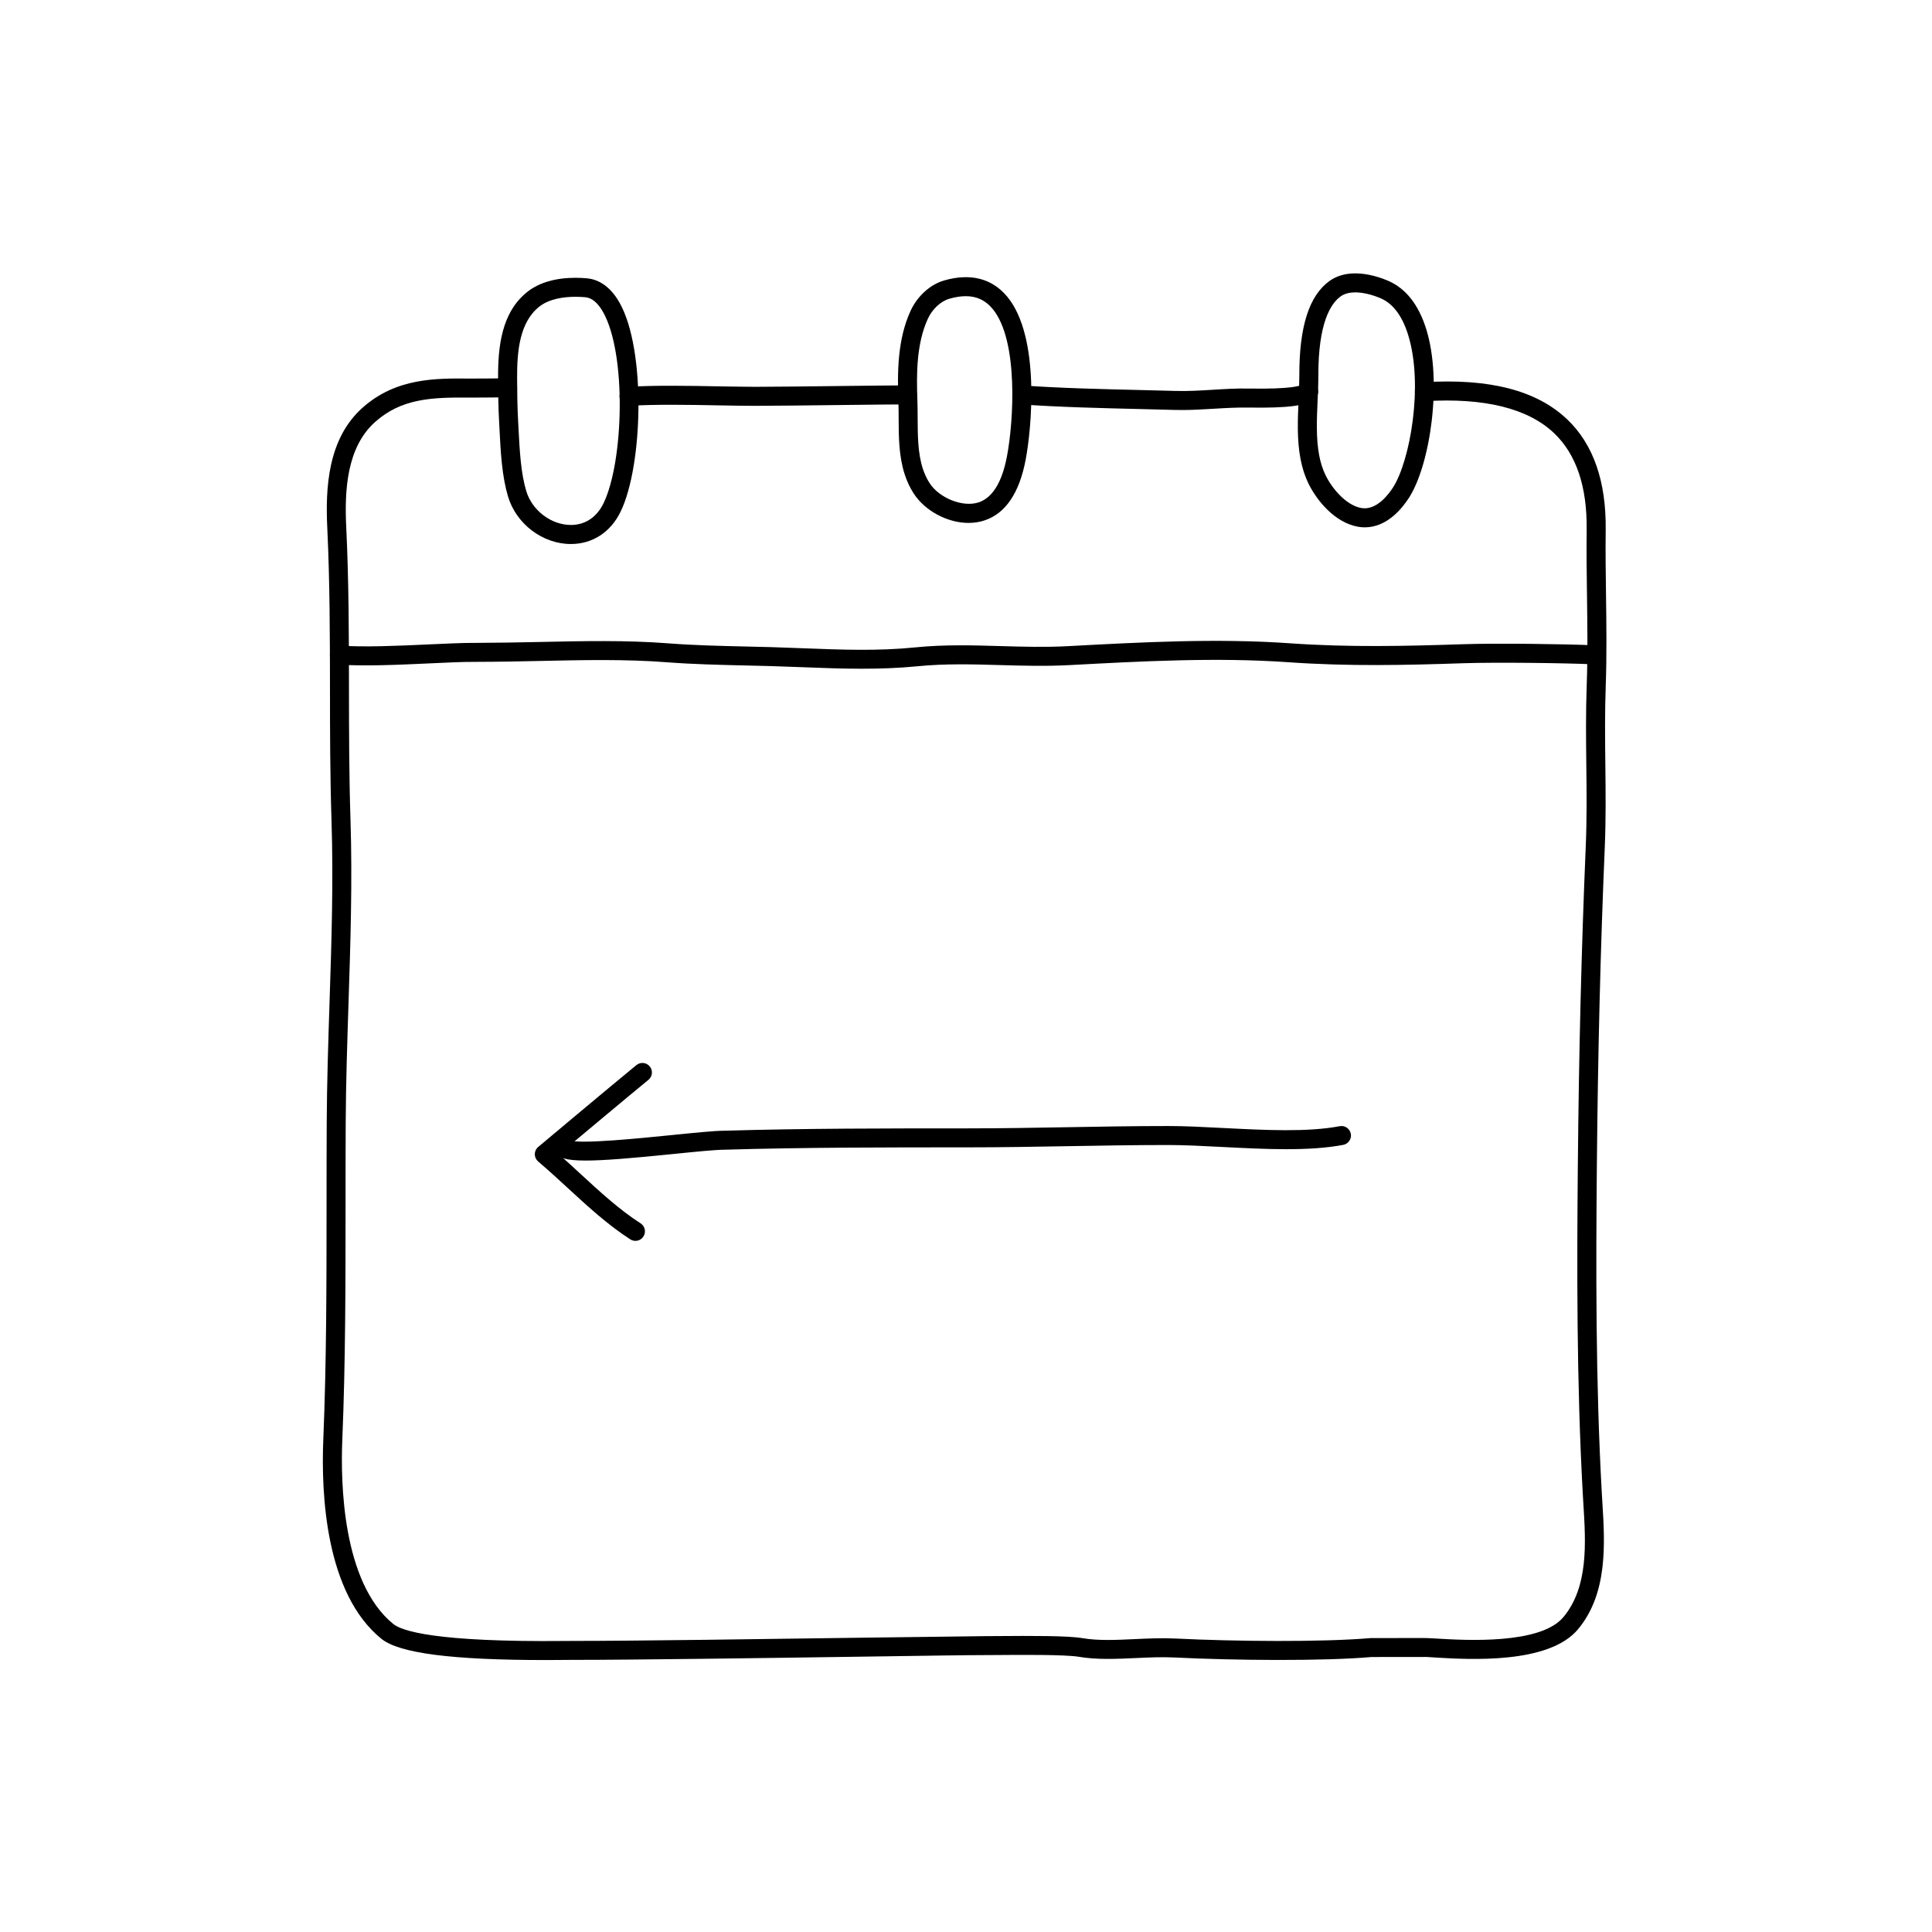 <?xml version="1.0" encoding="UTF-8"?>
<!-- Uploaded to: SVG Repo, www.svgrepo.com, Generator: SVG Repo Mixer Tools -->
<svg fill="#000000" width="800px" height="800px" version="1.1" viewBox="144 144 512 512" xmlns="http://www.w3.org/2000/svg">
 <g>
  <path d="m310.7 251.55c-1.324 0-2.43-1.027-2.516-2.363-0.09-1.391 0.969-2.586 2.359-2.672 7.106-0.441 16.176-0.277 24.188-0.125 3.461 0.066 6.75 0.098 9.301 0.121 4.293 0 13.652-0.105 22.43-0.211 7.758-0.09 15.055-0.172 18-0.172 1.391 0 2.519 1.129 2.519 2.519 0 1.391-1.129 2.519-2.519 2.519-2.938 0-10.207 0.086-17.945 0.172-8.801 0.102-18.188 0.211-22.488 0.211h-0.082c-2.648 0-5.856-0.059-9.316-0.121-7.91-0.152-16.887-0.312-23.781 0.117-0.043 0.004-0.098 0.004-0.148 0.004z"/>
  <path d="m457.19 252.66c-0.625 0-1.25-0.004-1.875-0.023l-9.035-0.23c-10.293-0.246-21.949-0.523-31.648-1.238-1.387-0.102-2.422-1.309-2.328-2.695 0.105-1.391 1.371-2.453 2.699-2.328 9.566 0.707 21.164 0.984 31.391 1.223l9.062 0.23c3.269 0.105 6.621-0.105 9.863-0.301 3.129-0.191 6.383-0.395 9.613-0.328 11.48 0.207 13.805-0.77 14.246-1.078 1.039-0.926 2.621-0.801 3.535 0.242 0.922 1.047 0.797 2.648-0.246 3.566-2.082 1.824-7.188 2.481-17.629 2.309-3.031-0.047-6.047 0.125-9.219 0.316-2.75 0.164-5.574 0.336-8.43 0.336z"/>
  <path d="m288.75 583.93c-25.035 0-38.965-1.805-43.684-5.637-14.797-12.012-15.992-38.273-15.387-52.859 0.855-20.531 0.855-41.719 0.863-62.219 0-7.219 0.004-14.426 0.039-21.582 0.055-10.695 0.406-21.438 0.746-31.824 0.52-15.828 1.055-32.195 0.523-48.445-0.379-11.766-0.395-23.547-0.402-34.945-0.016-13.859-0.031-28.199-0.715-42.543-0.508-10.508 0.105-23.633 9.383-31.859 8.906-7.898 19.32-7.769 28.449-7.691 1.113 0.016 2.562 0 4.086-0.016 2.141-0.023 4.394-0.047 5.945 0 1.391 0.039 2.484 1.203 2.445 2.594-0.039 1.391-1.152 2.398-2.594 2.445-1.508-0.047-3.68-0.02-5.75 0-1.562 0.016-3.059 0.02-4.188 0.02-10.332-0.109-18.141 0.293-25.055 6.422-7.684 6.812-8.148 18.465-7.699 27.852 0.695 14.465 0.711 28.859 0.727 42.777 0.012 11.355 0.023 23.094 0.402 34.781 0.527 16.418-0.012 32.867-0.527 48.773-0.336 10.352-0.691 21.062-0.742 31.691-0.035 7.148-0.039 14.348-0.039 21.559-0.004 20.551-0.004 41.797-0.863 62.426-0.457 10.984-0.055 37.715 13.527 48.738 2.223 1.809 11.078 4.832 45.52 4.488l1.738-0.012h0.23c16.641 0 51.191-0.492 76.457-0.852 16.055-0.227 28.828-0.332 32.844-0.414l3.309-0.02c8.879-0.07 18.703-0.105 22.461 0.543 4.18 0.719 8.891 0.5 13.879 0.266 3.559-0.168 7.227-0.336 10.855-0.156 15.473 0.77 38.859 0.992 51.73-0.121l13.855-0.012c0.242-0.023 1.57 0.016 3.449 0.133 7.562 0.457 27.613 1.676 33.746-5.672 6.664-7.992 5.945-19.613 5.309-29.867l-0.156-2.637c-1.676-29.922-1.562-60.609-1.324-87.02 0.273-30.031 0.957-57.727 2.098-84.672 0.312-7.289 0.238-14.246 0.152-21.617-0.082-6.82-0.156-13.871 0.105-21.145 0.293-8.203 0.18-16.125 0.074-23.797-0.082-5.719-0.156-11.465-0.086-17.445 0.141-11.371-2.754-19.961-8.605-25.539-6.918-6.594-18.434-9.457-34.254-8.496-1.465 0.098-2.586-0.977-2.664-2.363-0.086-1.391 0.973-2.586 2.363-2.664 17.516-1.062 29.953 2.172 38.031 9.871 6.906 6.586 10.328 16.426 10.172 29.25-0.074 5.934 0.004 11.645 0.086 17.316 0.105 7.727 0.215 15.719-0.074 24.043-0.262 7.152-0.18 14.148-0.105 20.906 0.082 7.109 0.16 14.465-0.152 21.887-1.145 26.883-1.824 54.527-2.098 84.5-0.238 26.336-0.352 56.922 1.316 86.695l0.156 2.606c0.66 10.637 1.48 23.875-6.469 33.406-7.758 9.305-28.875 8.02-37.918 7.477-1.441-0.09-2.457-0.176-2.902-0.137l-13.879 0.012c-12.879 1.125-36.562 0.906-52.195 0.125-3.375-0.172-6.926-0.004-10.379 0.156-5.027 0.227-10.242 0.473-14.969-0.336-3.617-0.621-15.73-0.52-21.562-0.473l-3.352 0.02c-3.918-0.016-16.746 0.188-32.77 0.414-25.281 0.363-59.859 0.852-76.527 0.852h-0.23l-1.691 0.012c-1.738 0.02-3.43 0.031-5.066 0.031z"/>
  <path d="m372.43 321.22c-5.359 0-10.676-0.207-15.891-0.406-2.742-0.105-5.492-0.211-8.262-0.293l-6.551-0.16c-6.973-0.16-14.176-0.328-20.965-0.852-10.934-0.852-22.52-0.594-33.703-0.348-5.648 0.121-11.156 0.227-16.785 0.238-3.719-0.023-7.981 0.195-12.742 0.418-7.883 0.363-16.836 0.77-23.754 0.312-1.387-0.098-2.438-1.293-2.348-2.68 0.098-1.391 1.484-2.41 2.68-2.348 6.644 0.441 15.434 0.047 23.191-0.312 4.852-0.215 9.301-0.449 12.984-0.418 5.512-0.031 11.047-0.109 16.668-0.238 11.32-0.246 23.02-0.508 34.215 0.363 6.641 0.52 13.777 0.68 20.68 0.84l6.586 0.16c2.785 0.082 5.551 0.188 8.305 0.297 10.254 0.398 19.922 0.777 29.922-0.238 7.602-0.766 15.219-0.551 22.59-0.332 5.785 0.168 11.785 0.336 17.684 0.02 19.625-1.055 39.562-2.125 58.887-0.766 15.789 1.109 30.746 0.75 45.941 0.246 8.52-0.289 27.145-0.066 34.832 0.297 1.391 0.066 2.465 1.25 2.398 2.637s-1.281 2.516-2.629 2.398c-7.613-0.363-26.043-0.57-34.43-0.297-15.34 0.516-30.43 0.871-46.465-0.258-19.02-1.336-38.793-0.273-57.93 0.754-6.43 0.344-12.535 0.172-18.434 0-7.215-0.207-14.66-0.418-21.941 0.312-4.934 0.484-9.855 0.652-14.734 0.652z"/>
  <path d="m295.29 288.17c-7.492 0-14.504-5.316-16.672-12.637-0.734-2.465-1.266-5.352-1.629-8.82-0.312-2.957-0.465-5.969-0.605-8.805l-0.105-1.977c-0.223-3.883-0.262-7.805-0.281-11.703-0.039-8.266 0.855-17.453 7.805-22.922 3.059-2.414 7.445-3.688 12.68-3.688 1.043 0 2.066 0.051 3.043 0.137 2.402 0.211 5.848 1.492 8.645 6.43 7.074 12.465 6.223 43.18 0.297 55.41-2.641 5.445-7.449 8.574-13.176 8.574zm1.191-65.516c-2.852 0-6.828 0.453-9.559 2.606-5.246 4.133-5.918 11.895-5.883 18.941 0.02 3.809 0.059 7.644 0.273 11.453l0.105 1.988c0.141 2.754 0.293 5.672 0.586 8.539 0.328 3.16 0.805 5.75 1.449 7.914 1.523 5.148 6.609 9.027 11.84 9.027 3.777 0 6.848-2.039 8.645-5.742 5.336-10.992 6.176-39.594-0.137-50.723-1.379-2.434-2.961-3.742-4.707-3.894-0.844-0.07-1.719-0.109-2.613-0.109z"/>
  <path d="m400.68 282.58c-5.629 0-11.633-3.238-14.59-7.875-0.992-1.547-1.773-3.223-2.379-5.129-1.523-4.805-1.543-9.891-1.562-14.809-0.004-1.496-0.012-2.977-0.066-4.414-0.277-7.598-0.277-16.34 3.223-23.965 1.785-3.898 5.188-6.988 8.891-8.062 7.031-2.019 12.75-0.516 16.746 4.316 8.77 10.621 6.469 34.879 4.84 43.332-1.672 8.691-5.301 14.043-10.77 15.906-1.344 0.461-2.809 0.699-4.332 0.699zm-0.742-60.09c-1.32 0-2.785 0.227-4.344 0.68-2.297 0.66-4.535 2.746-5.707 5.316-3.043 6.625-3.023 14.672-2.766 21.688 0.055 1.484 0.059 3.023 0.066 4.578 0.02 4.539 0.035 9.234 1.324 13.305 0.469 1.473 1.062 2.762 1.812 3.93 2.562 4.019 8.867 6.551 13.07 5.133 3.633-1.238 6.141-5.309 7.445-12.09 1.77-9.148 3.16-30.77-3.777-39.168-1.875-2.273-4.203-3.371-7.125-3.371z"/>
  <path d="m505.67 283.75c-0.586 0-1.184-0.051-1.793-0.16-6.07-1.078-10.855-6.828-13.113-11.426-0.957-1.961-1.648-4.098-2.117-6.535-0.977-5.141-0.734-10.531-0.504-15.742 0.102-2.168 0.195-4.281 0.191-6.289-0.039-13.02 2.586-21.246 8.004-25.145 1.855-1.328 4.152-2.004 6.828-2.004 3.387 0 6.602 1.066 8.699 1.969 4.699 2.012 8.098 6.34 10.121 12.863 4.309 13.941 1.039 35.777-4.543 44.559-1.879 2.945-5.898 7.91-11.773 7.91zm-2.5-62.266c-1.598 0-2.906 0.359-3.883 1.059-2.715 1.953-5.949 7.188-5.91 21.039 0.004 2.086-0.098 4.277-0.195 6.523-0.223 4.926-0.449 10.016 0.418 14.574 0.379 1.996 0.938 3.715 1.691 5.262 1.809 3.691 5.547 7.992 9.473 8.688 4.031 0.707 7.273-3.68 8.434-5.496 4.465-7.019 8.098-27.059 3.981-40.363-1.562-5.047-4.012-8.316-7.285-9.719-2.359-1.008-4.754-1.566-6.723-1.566z"/>
  <path d="m299.17 451.56c-5.234 0-7.219-0.734-8.117-2.238-0.715-1.195-0.316-2.742 0.871-3.457 1.008-0.594 2.254-0.422 3.055 0.359 3.019 1.008 18.746-0.578 27.27-1.441 5.984-0.605 11.16-1.129 13.695-1.129 21-0.625 43.055-0.625 64.383-0.625 8.961 0 17.781-0.156 26.59-0.309 8.836-0.156 17.672-0.312 26.66-0.312 4.434 0 9.367 0.25 14.59 0.523 10.977 0.562 22.32 1.148 30.859-0.48 1.375-0.266 2.684 0.637 2.949 2 0.262 1.367-0.637 2.684-2 2.949-9.141 1.738-20.793 1.137-32.062 0.559-5.152-0.266-10.027-0.52-14.332-0.52-8.957 0-17.766 0.156-26.574 0.309-8.844 0.156-17.684 0.312-26.676 0.312-21.297 0-43.309 0-64.312 0.625-2.352 0-7.652 0.535-13.262 1.102-11.535 1.18-18.879 1.773-23.586 1.773z"/>
  <path d="m312.4 472.84c-0.469 0-0.941-0.125-1.367-0.398-5.969-3.84-11.371-8.816-16.594-13.629-2.586-2.379-5.164-4.758-7.82-7.004-0.562-0.484-0.891-1.184-0.891-1.93s0.328-1.449 0.902-1.926c0 0 19.211-16.113 26.016-21.688 1.09-0.883 2.664-0.727 3.547 0.352 0.883 1.078 0.727 2.664-0.348 3.547-5.359 4.394-18.43 15.332-23.711 19.75 1.918 1.691 3.82 3.441 5.715 5.188 5.066 4.672 10.309 9.496 15.91 13.094 1.168 0.75 1.512 2.312 0.754 3.481-0.477 0.754-1.289 1.164-2.113 1.164z"/>
 </g>
</svg>